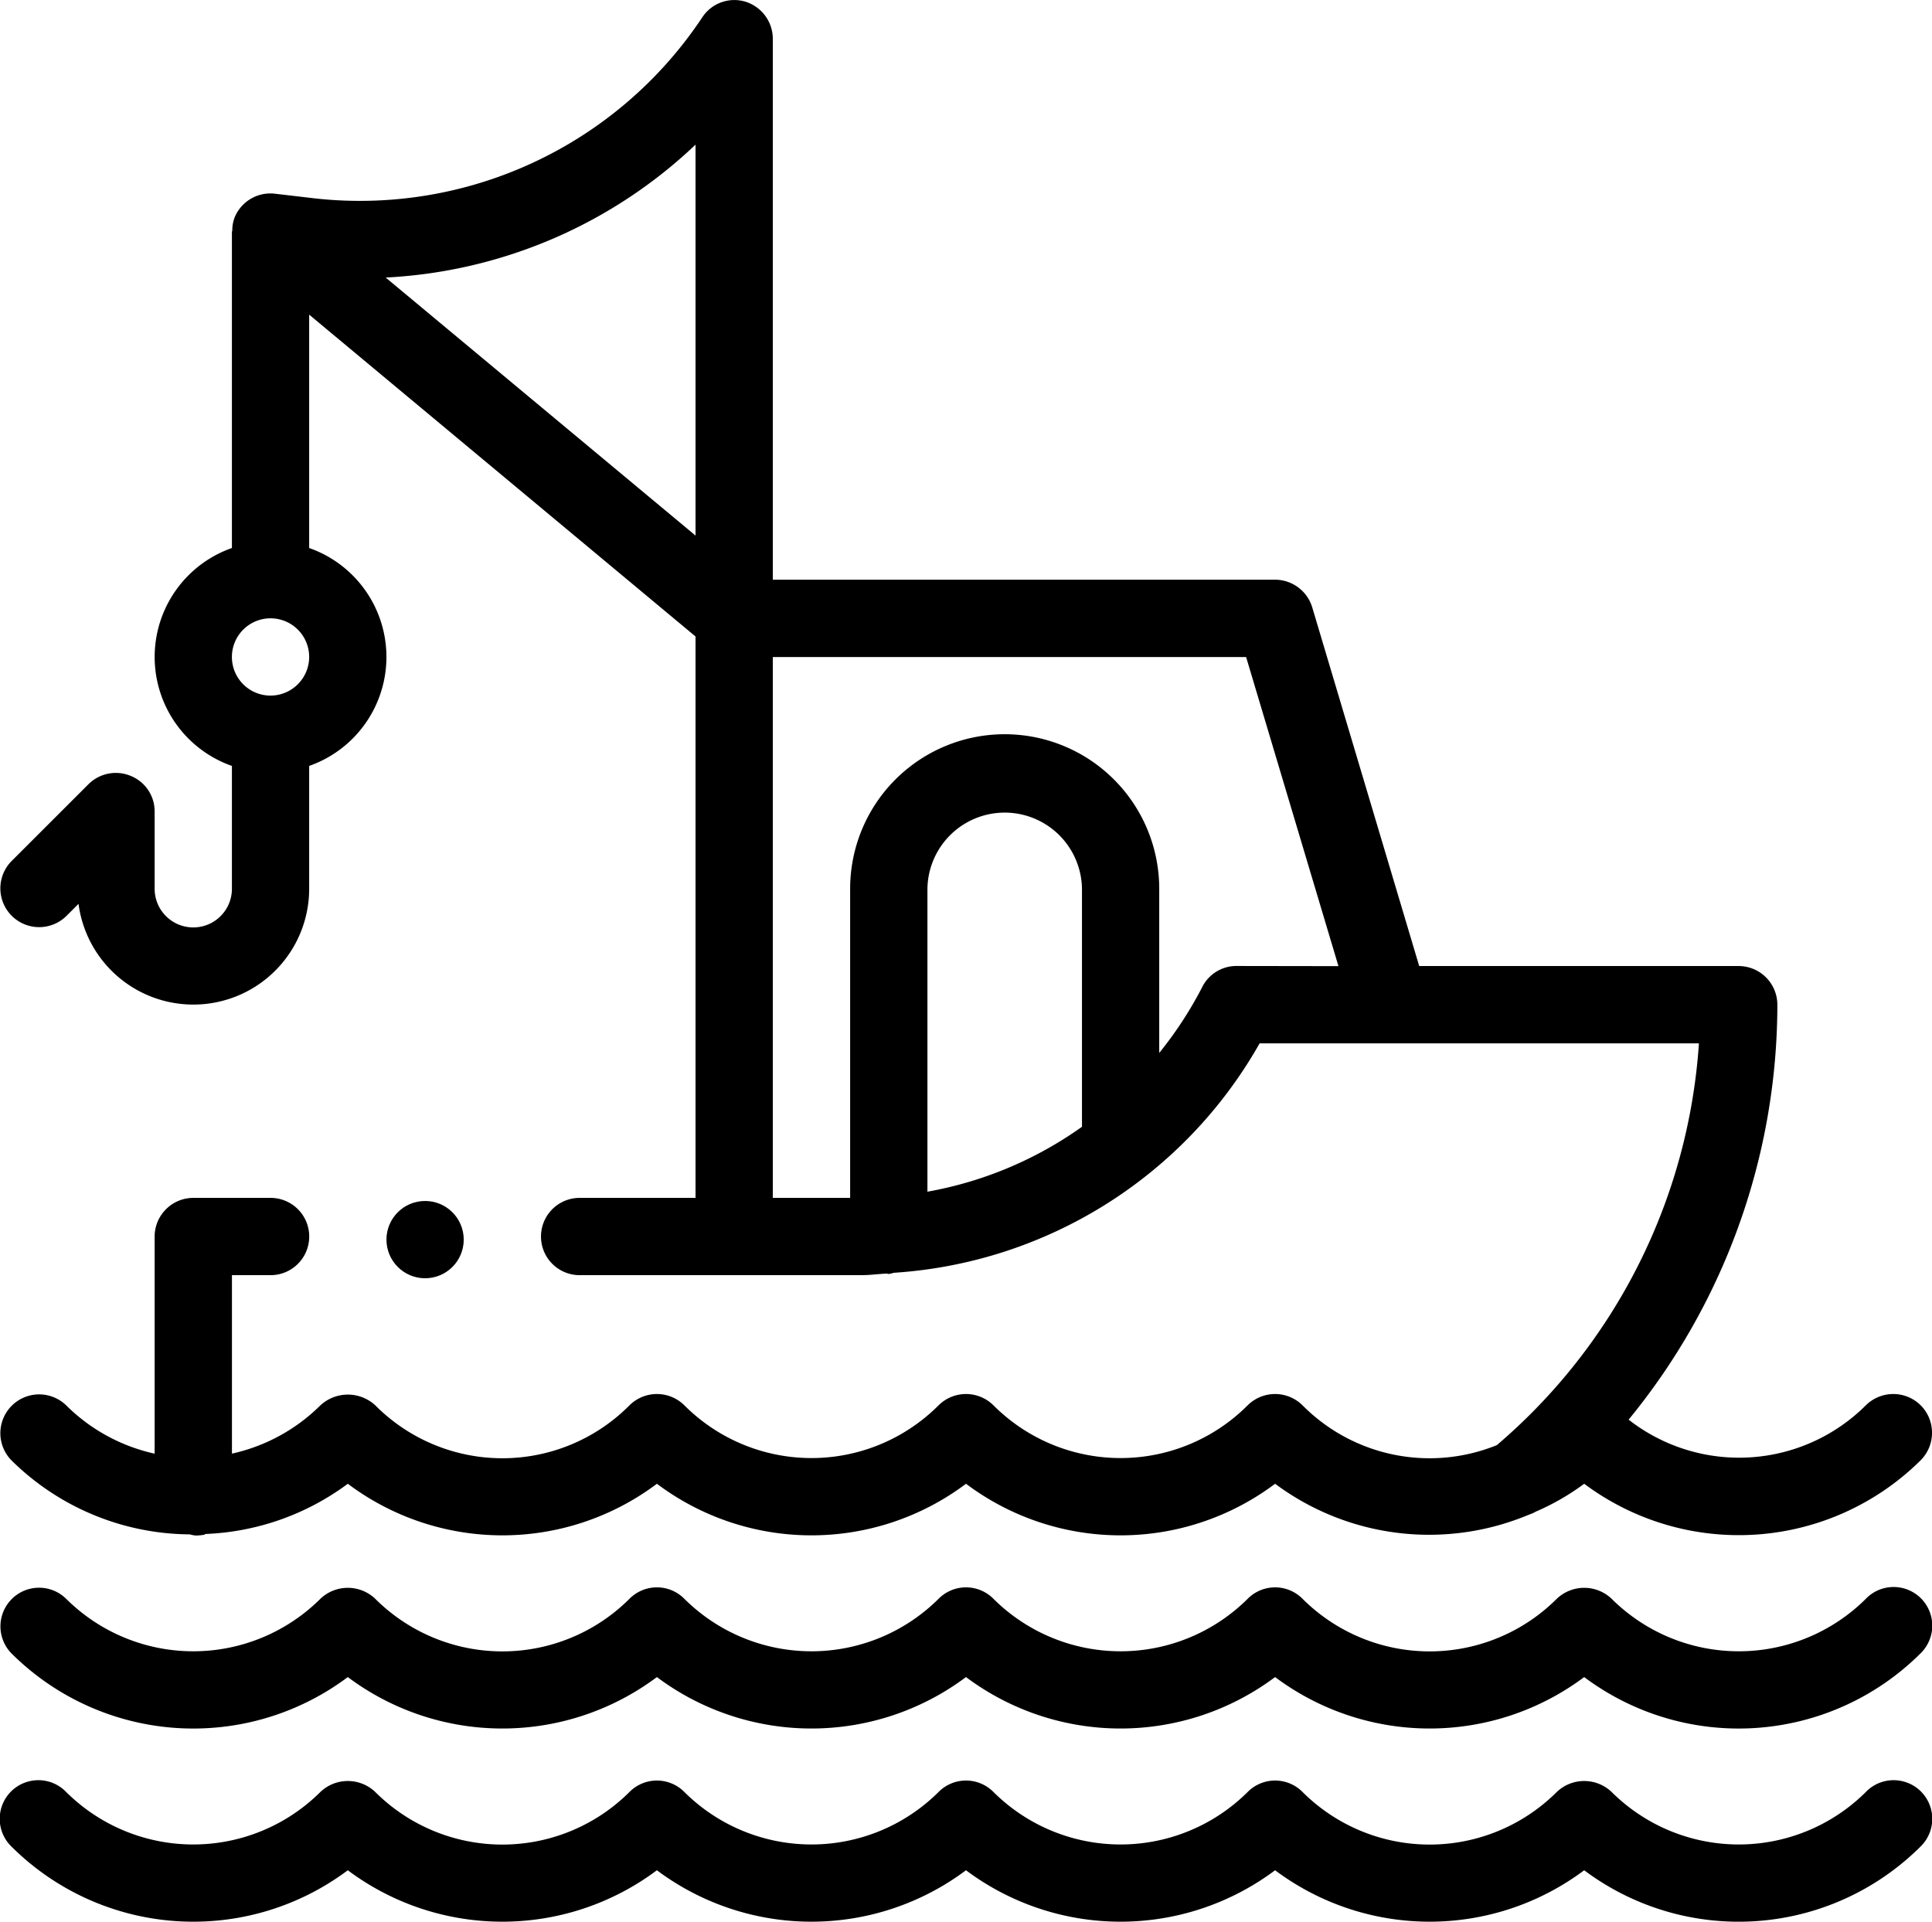 <svg xmlns="http://www.w3.org/2000/svg" width="121.353" height="120.703" viewBox="0 0 121.353 120.703">
  <g id="fishing_boat_fishing_vessel_sea_fishing_marine_fishing_fishing_transport" data-name="fishing boat, fishing vessel, sea fishing, marine fishing, fishing transport" transform="translate(-6.998 -7.131)">
    <path id="Path_44" data-name="Path 44" d="M127.641,95.4a2.446,2.446,0,0,0-3.446,0,11.274,11.274,0,0,1-14.9.9,41.142,41.142,0,0,0,9.343-26.064,2.434,2.434,0,0,0-2.427-2.427H96.141L89.418,45.265a2.447,2.447,0,0,0-2.33-1.723H55.54V9.566a2.447,2.447,0,0,0-1.723-2.33,2.407,2.407,0,0,0-2.718,1A25.816,25.816,0,0,1,26.345,19.541L24.283,19.3a2.429,2.429,0,0,0-2.524,1.432,2.24,2.24,0,0,0-.17.874c0,.048-.024.048-.024.1V41.552a7.252,7.252,0,0,0,0,13.687v7.717a2.427,2.427,0,1,1-4.854,0V58.1a2.4,2.4,0,0,0-1.5-2.233,2.433,2.433,0,0,0-2.645.51L7.707,61.233a2.437,2.437,0,0,0,3.446,3.446l.777-.777a7.275,7.275,0,0,0,14.488-.946V55.239a7.252,7.252,0,0,0,0-13.687V26.894L50.686,47.109V82.371h-7.28a2.427,2.427,0,0,0,0,4.854H61.1c.534,0,1.044-.073,1.577-.1.049,0,.1.024.146.024a1.914,1.914,0,0,0,.315-.073A28.505,28.505,0,0,0,86.118,72.664h27.593A36.346,36.346,0,0,1,101.019,97.9a11.239,11.239,0,0,1-12.207-2.5,2.446,2.446,0,0,0-3.446,0,11.278,11.278,0,0,1-15.968,0,2.446,2.446,0,0,0-3.446,0,11.278,11.278,0,0,1-15.968,0,2.446,2.446,0,0,0-3.446,0,11.249,11.249,0,0,1-15.968,0,2.541,2.541,0,0,0-3.446,0,11.349,11.349,0,0,1-5.557,3.034V87.225h2.427a2.427,2.427,0,0,0,0-4.854H19.138A2.434,2.434,0,0,0,16.711,84.8V98.437A11.349,11.349,0,0,1,11.153,95.4a2.437,2.437,0,0,0-3.446,3.446,16.074,16.074,0,0,0,11.212,4.66,1.841,1.841,0,0,0,.388.073,3.639,3.639,0,0,0,.51-.048c.024,0,.048-.024.073-.049a16.033,16.033,0,0,0,8.955-3.155,16.163,16.163,0,0,0,19.415,0,16.163,16.163,0,0,0,19.415,0,16.163,16.163,0,0,0,19.415,0,16.2,16.2,0,0,0,15.944,1.941,2.38,2.38,0,0,0,.437-.194,15.136,15.136,0,0,0,3.034-1.747,16.222,16.222,0,0,0,21.138-1.48,2.446,2.446,0,0,0,0-3.446ZM23.991,50.822A2.427,2.427,0,1,1,26.418,48.4,2.434,2.434,0,0,1,23.991,50.822Zm26.7-10.047L31.223,24.564a30.474,30.474,0,0,0,19.463-8.348V40.775Zm24.268,37.13a23.964,23.964,0,0,1-9.707,4.077V62.956a4.854,4.854,0,0,1,9.707,0V77.906Zm9.707-10.1a2.4,2.4,0,0,0-2.16,1.335,24.158,24.158,0,0,1-2.694,4.126V62.956a9.707,9.707,0,1,0-19.415,0V82.371H55.54V48.4H85.269l5.8,19.415Z" transform="translate(0 0)"/>
    <path id="Path_45" data-name="Path 45" d="M124.2,53.926a11.316,11.316,0,0,1-15.983,0,2.5,2.5,0,0,0-3.432,0,11.3,11.3,0,0,1-15.983,0,2.426,2.426,0,0,0-3.432,0,11.316,11.316,0,0,1-15.983,0,2.426,2.426,0,0,0-3.432,0,11.316,11.316,0,0,1-15.983,0,2.426,2.426,0,0,0-3.432,0,11.3,11.3,0,0,1-15.983,0,2.5,2.5,0,0,0-3.432,0,11.316,11.316,0,0,1-15.983,0,2.427,2.427,0,1,0-3.432,3.432,16.184,16.184,0,0,0,21.13,1.492,16.2,16.2,0,0,0,19.415,0,16.2,16.2,0,0,0,19.415,0,16.2,16.2,0,0,0,19.415,0,16.2,16.2,0,0,0,19.415,0,16.181,16.181,0,0,0,21.13-1.492,2.427,2.427,0,1,0-3.432-3.432Z" transform="translate(0.004 65.753)"/>
    <path id="Path_46" data-name="Path 46" d="M124.2,48.926a11.316,11.316,0,0,1-15.983,0,2.5,2.5,0,0,0-3.432,0,11.3,11.3,0,0,1-15.983,0,2.426,2.426,0,0,0-3.432,0,11.316,11.316,0,0,1-15.983,0,2.426,2.426,0,0,0-3.432,0,11.316,11.316,0,0,1-15.983,0,2.426,2.426,0,0,0-3.432,0,11.3,11.3,0,0,1-15.983,0,2.5,2.5,0,0,0-3.432,0,11.316,11.316,0,0,1-15.983,0,2.427,2.427,0,0,0-3.432,3.432,16.18,16.18,0,0,0,21.13,1.492,16.2,16.2,0,0,0,19.415,0,16.2,16.2,0,0,0,19.415,0,16.2,16.2,0,0,0,19.415,0,16.2,16.2,0,0,0,19.415,0,16.181,16.181,0,0,0,21.13-1.492,2.427,2.427,0,1,0-3.432-3.432Z" transform="translate(0.004 58.619)"/>
    <circle id="Ellipse_3" data-name="Ellipse 3" cx="2.427" cy="2.427" r="2.427" transform="translate(31.272 82.565)"/>
  </g>
</svg>
